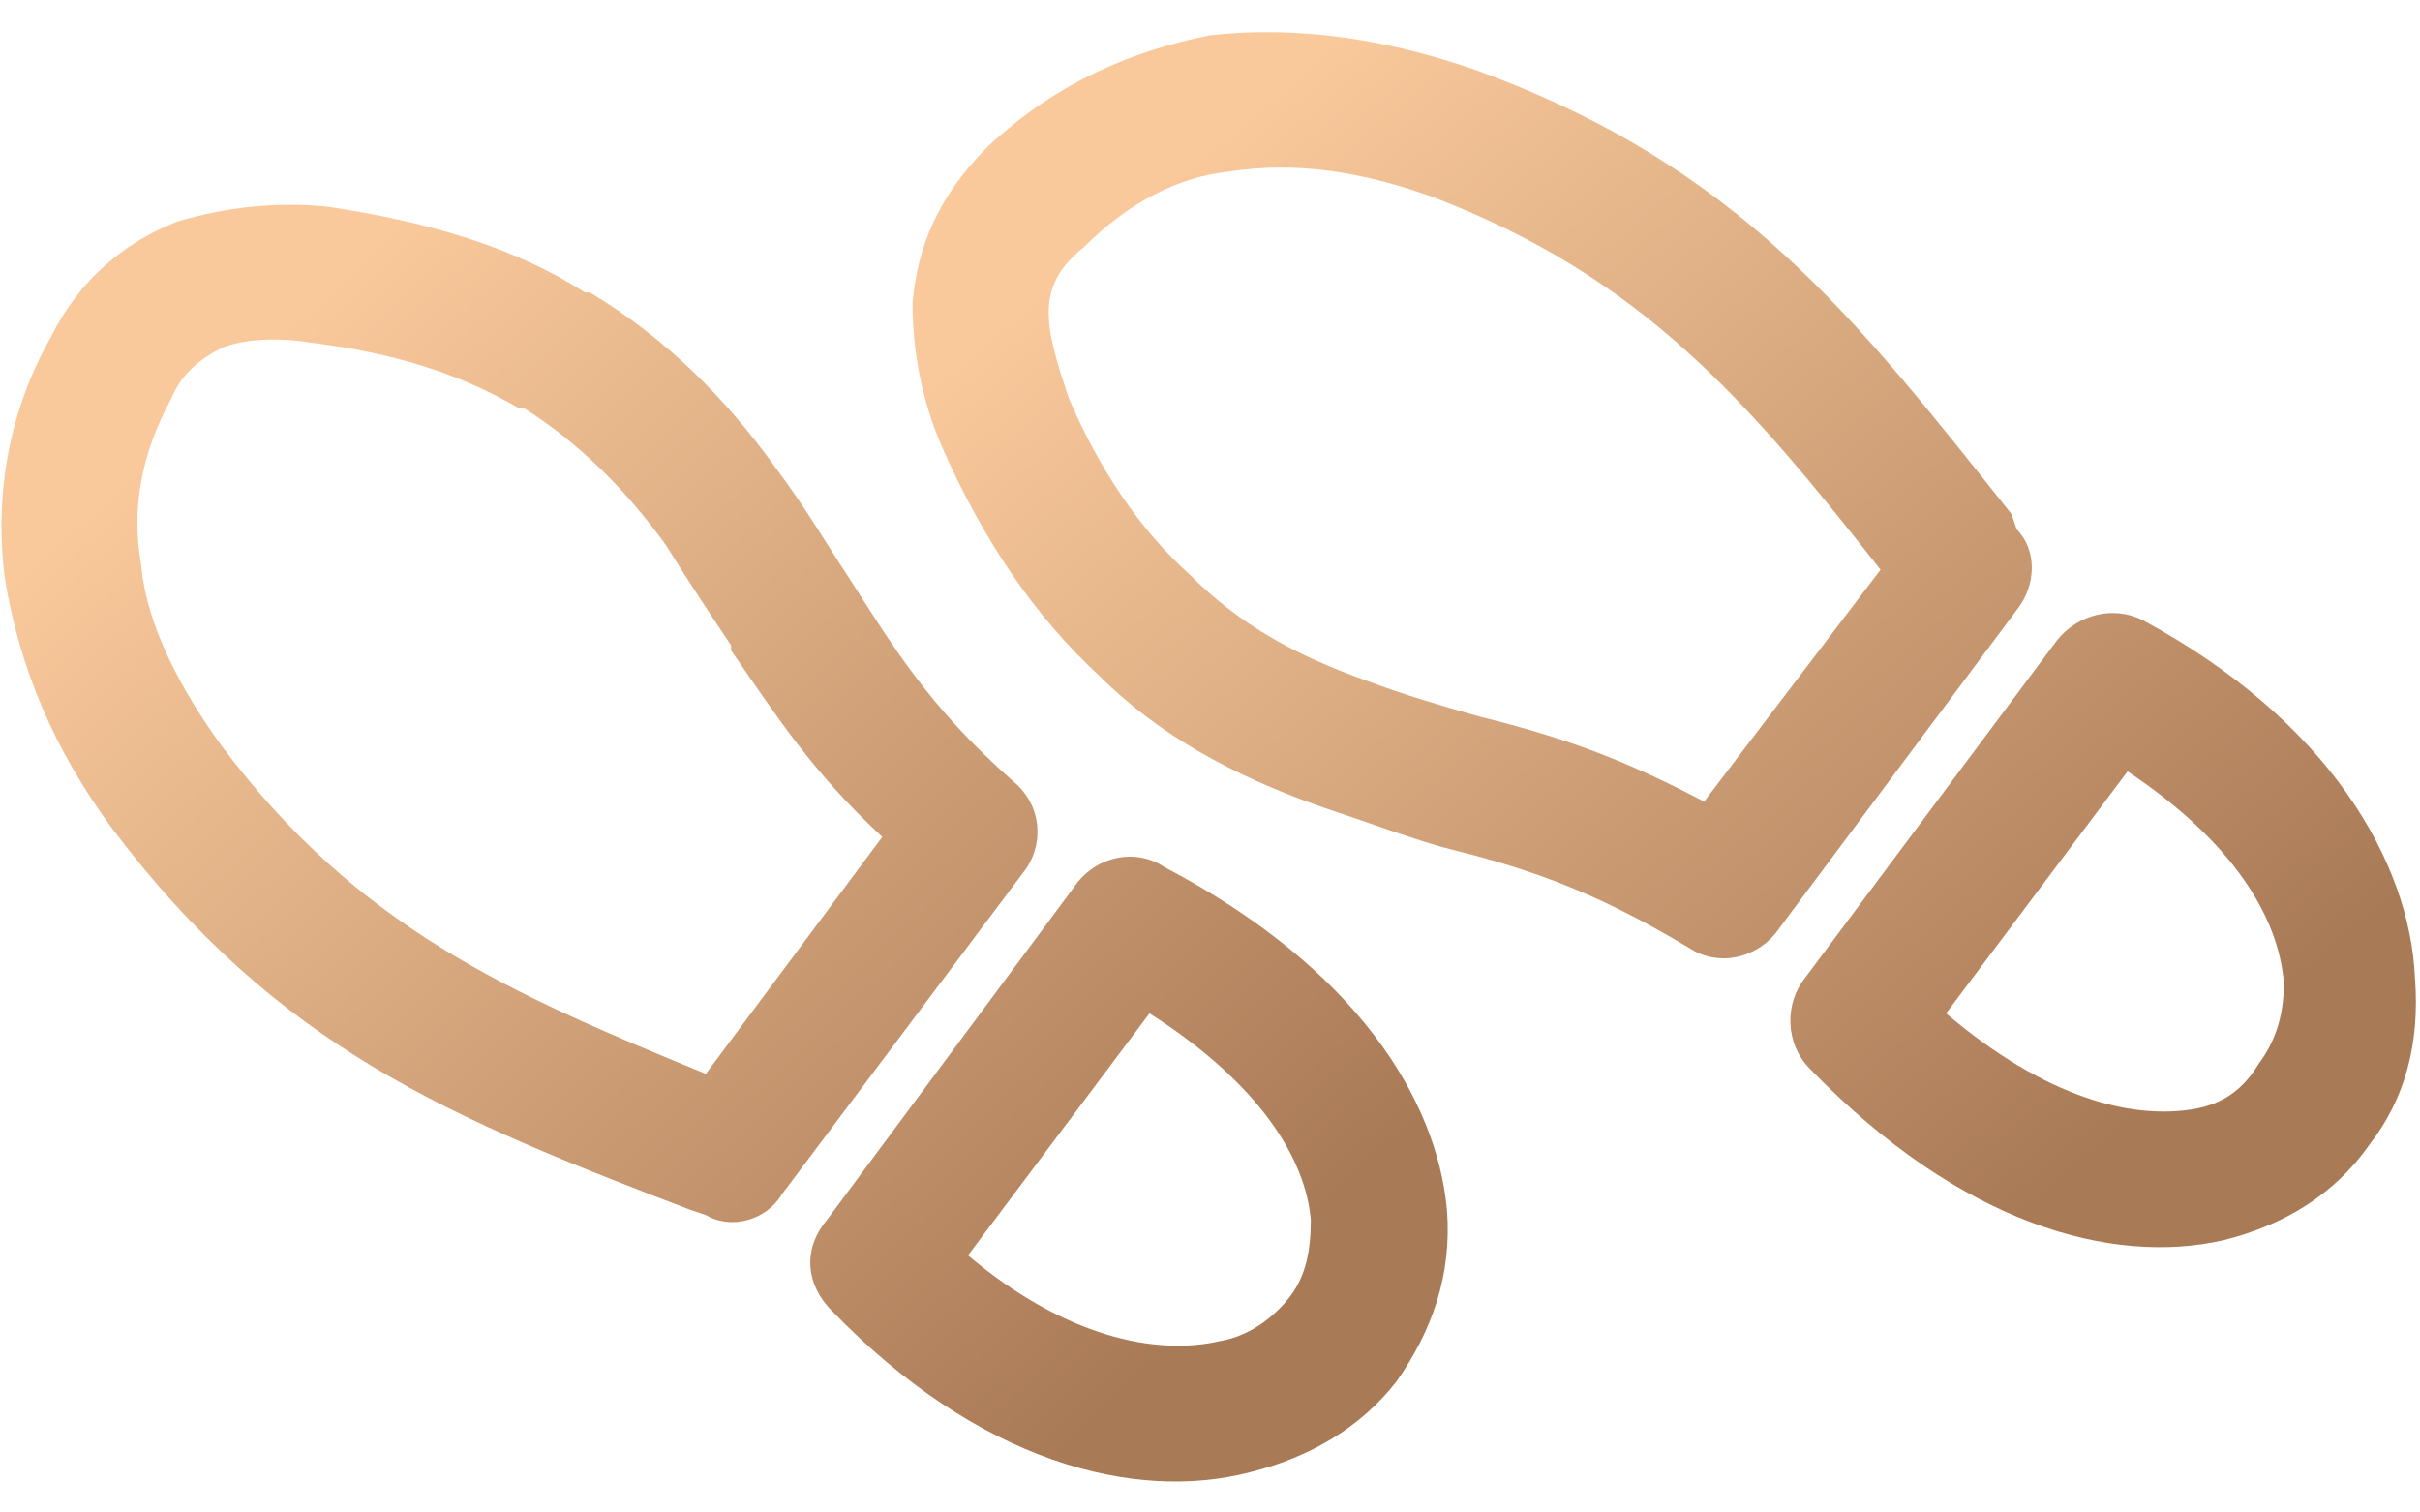 <?xml version="1.0" encoding="UTF-8"?>
<!DOCTYPE svg PUBLIC "-//W3C//DTD SVG 1.1//EN" "http://www.w3.org/Graphics/SVG/1.1/DTD/svg11.dtd">
<!-- Creator: CorelDRAW X8 -->
<svg xmlns="http://www.w3.org/2000/svg" xml:space="preserve" width="48px" height="30px" version="1.1" shape-rendering="geometricPrecision" text-rendering="geometricPrecision" image-rendering="optimizeQuality" fill-rule="evenodd" clip-rule="evenodd"
viewBox="0 0 480 300"
 xmlns:xlink="http://www.w3.org/1999/xlink">
 <defs>
    <linearGradient id="id0" gradientUnits="userSpaceOnUse" x1="243.933" y1="25.348" x2="416.973" y2="228.247">
     <stop offset="0" stop-opacity="1" stop-color="#F9C99C"/>
     <stop offset="1" stop-opacity="1" stop-color="#A97A56"/>
    </linearGradient>
    <linearGradient id="id1" gradientUnits="userSpaceOnUse" x1="51.983" y1="68.814" x2="235.37" y2="265.702">
     <stop offset="0" stop-opacity="1" stop-color="#F9C99C"/>
     <stop offset="1" stop-opacity="1" stop-color="#A97A56"/>
    </linearGradient>
 </defs>
 <g id="Layer_x0020_1">
  <g id="_1862599364672">
   <path fill="url(#id0)" fill-rule="nonzero" d="M338 159l35 -46c-26,-33 -47,-58 -89,-74 -14,-5 -27,-7 -40,-5 -10,1 -20,6 -29,15 -5,4 -7,8 -7,13 0,5 2,11 4,17 6,14 14,26 24,35 10,10 21,16 35,21 8,3 15,5 22,7 16,4 28,8 45,17zm20 35l50 -67c4,-5 11,-7 17,-4 37,20 53,48 54,71 1,13 -2,24 -9,33 -7,10 -17,16 -29,19 -22,5 -52,-3 -82,-34 -5,-5 -5,-13 -1,-18zm64 -41l-36 48c20,17 37,21 49,19 6,-1 10,-4 13,-9 3,-4 5,-9 5,-16 -1,-13 -10,-28 -31,-42zm-22 -32l-47 63c-4,6 -12,8 -18,4 -20,-12 -33,-16 -49,-20 -7,-2 -15,-5 -24,-8 -17,-6 -32,-14 -44,-26 -13,-12 -23,-27 -31,-45 -4,-9 -6,-19 -6,-29 1,-11 5,-21 15,-31 14,-13 29,-19 44,-22 18,-2 36,1 53,7 52,19 75,49 106,88l1 3c4,4 4,11 0,16z"/>
   <path fill="url(#id1)" fill-rule="nonzero" d="M203 173l-48 64c-3,5 -10,7 -15,4l-3 -1c-47,-18 -82,-32 -115,-76 -11,-15 -18,-31 -21,-49 -2,-15 0,-32 9,-48 6,-12 15,-19 25,-23 10,-3 20,-4 30,-3 20,3 37,8 51,17l1 0c15,9 27,21 37,35 6,8 10,15 14,21l0 0c9,14 16,26 33,41 6,5 6,13 2,18zm25 28l-36 48c19,16 37,20 50,17 6,-1 11,-5 14,-9 3,-4 4,-9 4,-15 -1,-12 -10,-27 -32,-41zm-64 41l49 -66c4,-6 12,-8 18,-4 38,20 54,46 56,68 1,13 -3,24 -10,34 -7,9 -17,15 -29,18 -23,6 -54,-2 -83,-32 -5,-5 -6,-12 -1,-18zm-24 -29l35 -47c-14,-13 -21,-24 -30,-37l0 -1c-4,-6 -8,-12 -13,-20 -8,-11 -17,-20 -28,-27l-1 0c-12,-7 -25,-11 -41,-13 -6,-1 -13,-1 -18,1 -4,2 -8,5 -10,10 -6,11 -8,22 -6,33 1,12 8,25 16,36 27,36 57,49 96,65z"/>
  </g>
 </g>
</svg>
